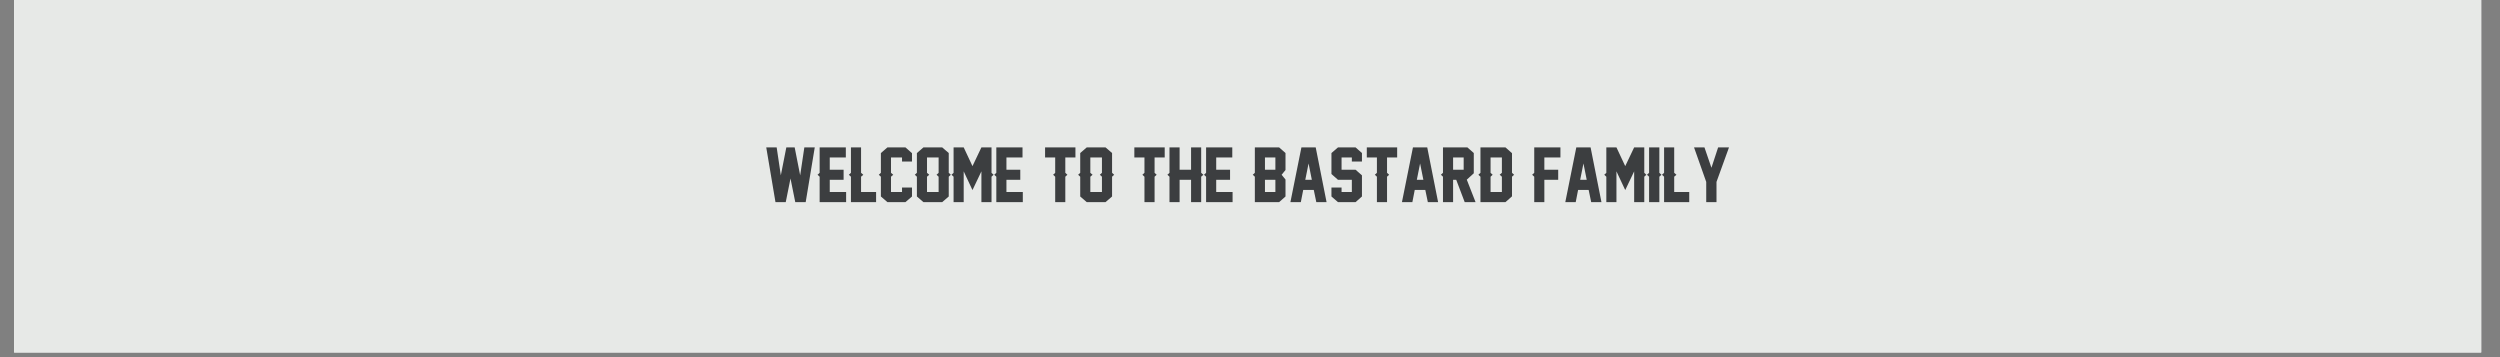 <svg version="1.0" preserveAspectRatio="xMidYMid meet" height="50" viewBox="0 0 262.5 37.5" zoomAndPan="magnify" width="350" xmlns:xlink="http://www.w3.org/1999/xlink" xmlns="http://www.w3.org/2000/svg"><rect x="0" y="0" width="262.5" height="37.5" fill="#808080" stroke="none"/><defs><g></g><clipPath id="9f76eb0f33"><path clip-rule="nonzero" d="M 1.48 0 L 260.527 0 L 260.527 37.008 L 1.48 37.008 Z M 1.48 0"></path></clipPath></defs><g clip-path="url(#9f76eb0f33)"><path fill-rule="nonzero" fill-opacity="1" d="M 1.48 0 L 260.527 0 L 260.527 37.008 L 1.48 37.008 Z M 1.48 0" fill="#ffffff"></path><path fill-rule="nonzero" fill-opacity="1" d="M 1.48 0 L 260.527 0 L 260.527 37.008 L 1.48 37.008 Z M 1.48 0" fill="#e7e9e7"></path></g><g fill-opacity="1" fill="#3c3e40"><g transform="translate(80.206, 21.225)"><g><path d="M 5.344 -5.75 L 4.391 0 L 3.297 0 L 2.797 -2.484 L 2.297 0 L 1.219 0 L 0.25 -5.75 L 1.344 -5.75 L 1.781 -2.812 L 2.359 -5.75 L 3.234 -5.75 L 3.812 -2.812 L 4.25 -5.75 Z M 5.344 -5.75"></path></g></g></g><g fill-opacity="1" fill="#3c3e40"><g transform="translate(85.812, 21.225)"><g><path d="M 3.031 0 L 0.25 0 L 0.25 -2.672 L 0.031 -2.875 L 0.25 -3.078 L 0.25 -5.75 L 3 -5.75 L 3 -4.688 L 1.312 -4.688 L 1.312 -3.406 L 2.766 -3.406 L 2.766 -2.344 L 1.312 -2.344 L 1.312 -1.062 L 3.031 -1.062 Z M 3.031 0"></path></g></g></g><g fill-opacity="1" fill="#3c3e40"><g transform="translate(89.099, 21.225)"><g><path d="M 2.891 0 L 0.25 0 L 0.25 -2.672 L 0.031 -2.875 L 0.25 -3.078 L 0.25 -5.75 L 1.312 -5.75 L 1.312 -3.078 L 1.547 -2.875 L 1.312 -2.672 L 1.312 -1.062 L 2.891 -1.062 Z M 2.891 0"></path></g></g></g><g fill-opacity="1" fill="#3c3e40"><g transform="translate(92.243, 21.225)"><g><path d="M 3.516 -0.594 L 2.828 0 L 0.938 0 L 0.25 -0.594 L 0.25 -2.672 L 0.031 -2.875 L 0.25 -3.078 L 0.25 -5.156 L 0.938 -5.75 L 2.828 -5.75 L 3.516 -5.141 L 3.516 -4.266 L 2.469 -4.266 L 2.469 -4.688 L 1.312 -4.688 L 1.312 -3.078 L 1.547 -2.875 L 1.312 -2.672 L 1.312 -1.062 L 2.469 -1.062 L 2.469 -1.531 L 3.516 -1.531 Z M 3.516 -0.594"></path></g></g></g><g fill-opacity="1" fill="#3c3e40"><g transform="translate(96.024, 21.225)"><g><path d="M 3.594 -0.594 L 2.906 0 L 0.938 0 L 0.25 -0.594 L 0.25 -2.672 L 0.031 -2.875 L 0.25 -3.078 L 0.25 -5.156 L 0.938 -5.75 L 2.906 -5.75 L 3.594 -5.156 L 3.594 -3.078 L 3.812 -2.875 L 3.594 -2.672 Z M 2.531 -2.672 L 2.312 -2.875 L 2.531 -3.078 L 2.531 -4.688 L 1.312 -4.688 L 1.312 -3.078 L 1.547 -2.875 L 1.312 -2.672 L 1.312 -1.062 L 2.531 -1.062 Z M 2.531 -2.672"></path></g></g></g><g fill-opacity="1" fill="#3c3e40"><g transform="translate(99.876, 21.225)"><g><path d="M 4.234 0 L 3.172 0 L 3.172 -3.234 L 2.234 -1.266 L 1.312 -3.234 L 1.312 0 L 0.25 0 L 0.25 -2.672 L 0.031 -2.875 L 0.25 -3.078 L 0.25 -5.75 L 1.312 -5.75 L 2.234 -3.781 L 3.172 -5.75 L 4.234 -5.75 L 4.234 -3.078 L 4.453 -2.875 L 4.234 -2.672 Z M 4.234 0"></path></g></g></g><g fill-opacity="1" fill="#3c3e40"><g transform="translate(104.364, 21.225)"><g><path d="M 3.031 0 L 0.25 0 L 0.25 -2.672 L 0.031 -2.875 L 0.25 -3.078 L 0.25 -5.75 L 3 -5.75 L 3 -4.688 L 1.312 -4.688 L 1.312 -3.406 L 2.766 -3.406 L 2.766 -2.344 L 1.312 -2.344 L 1.312 -1.062 L 3.031 -1.062 Z M 3.031 0"></path></g></g></g><g fill-opacity="1" fill="#3c3e40"><g transform="translate(107.651, 21.225)"><g></g></g></g><g fill-opacity="1" fill="#3c3e40"><g transform="translate(109.483, 21.225)"><g><path d="M 3.438 -4.688 L 2.375 -4.688 L 2.375 -3.078 L 2.594 -2.875 L 2.375 -2.672 L 2.375 0 L 1.312 0 L 1.312 -2.672 L 1.094 -2.875 L 1.312 -3.078 L 1.312 -4.688 L 0.25 -4.688 L 0.25 -5.75 L 3.438 -5.75 Z M 3.438 -4.688"></path></g></g></g><g fill-opacity="1" fill="#3c3e40"><g transform="translate(113.173, 21.225)"><g><path d="M 3.594 -0.594 L 2.906 0 L 0.938 0 L 0.25 -0.594 L 0.25 -2.672 L 0.031 -2.875 L 0.25 -3.078 L 0.25 -5.156 L 0.938 -5.75 L 2.906 -5.75 L 3.594 -5.156 L 3.594 -3.078 L 3.812 -2.875 L 3.594 -2.672 Z M 2.531 -2.672 L 2.312 -2.875 L 2.531 -3.078 L 2.531 -4.688 L 1.312 -4.688 L 1.312 -3.078 L 1.547 -2.875 L 1.312 -2.672 L 1.312 -1.062 L 2.531 -1.062 Z M 2.531 -2.672"></path></g></g></g><g fill-opacity="1" fill="#3c3e40"><g transform="translate(117.024, 21.225)"><g></g></g></g><g fill-opacity="1" fill="#3c3e40"><g transform="translate(118.856, 21.225)"><g><path d="M 3.438 -4.688 L 2.375 -4.688 L 2.375 -3.078 L 2.594 -2.875 L 2.375 -2.672 L 2.375 0 L 1.312 0 L 1.312 -2.672 L 1.094 -2.875 L 1.312 -3.078 L 1.312 -4.688 L 0.25 -4.688 L 0.25 -5.75 L 3.438 -5.75 Z M 3.438 -4.688"></path></g></g></g><g fill-opacity="1" fill="#3c3e40"><g transform="translate(122.546, 21.225)"><g><path d="M 3.578 0 L 2.516 0 L 2.516 -2.344 L 1.312 -2.344 L 1.312 0 L 0.25 0 L 0.25 -2.672 L 0.031 -2.875 L 0.25 -3.078 L 0.25 -5.75 L 1.312 -5.75 L 1.312 -3.406 L 2.516 -3.406 L 2.516 -5.75 L 3.578 -5.75 L 3.578 -3.078 L 3.812 -2.875 L 3.578 -2.672 Z M 3.578 0"></path></g></g></g><g fill-opacity="1" fill="#3c3e40"><g transform="translate(126.39, 21.225)"><g><path d="M 3.031 0 L 0.25 0 L 0.25 -2.672 L 0.031 -2.875 L 0.25 -3.078 L 0.25 -5.75 L 3 -5.75 L 3 -4.688 L 1.312 -4.688 L 1.312 -3.406 L 2.766 -3.406 L 2.766 -2.344 L 1.312 -2.344 L 1.312 -1.062 L 3.031 -1.062 Z M 3.031 0"></path></g></g></g><g fill-opacity="1" fill="#3c3e40"><g transform="translate(129.677, 21.225)"><g></g></g></g><g fill-opacity="1" fill="#3c3e40"><g transform="translate(131.509, 21.225)"><g><path d="M 1.312 -3.406 L 2.406 -3.406 L 2.406 -4.688 L 1.312 -4.688 Z M 0.25 -2.672 L 0.031 -2.875 L 0.25 -3.078 L 0.25 -5.75 L 2.797 -5.75 L 3.469 -5.156 L 3.469 -3.375 L 3.062 -2.875 L 3.469 -2.375 L 3.469 -0.594 L 2.797 0 L 0.25 0 Z M 1.312 -1.062 L 2.406 -1.062 L 2.406 -2.344 L 1.312 -2.344 Z M 1.312 -1.062"></path></g></g></g><g fill-opacity="1" fill="#3c3e40"><g transform="translate(135.243, 21.225)"><g><path d="M 2.969 0 L 2.703 -1.281 L 1.594 -1.281 L 1.344 0 L 0.25 0 L 1.406 -5.75 L 2.906 -5.75 L 4.047 0 Z M 2.5 -2.344 L 2.156 -4.062 L 1.812 -2.344 Z M 2.5 -2.344"></path></g></g></g><g fill-opacity="1" fill="#3c3e40"><g transform="translate(139.552, 21.225)"><g><path d="M 3.453 -0.594 L 2.781 0 L 0.938 0 L 0.25 -0.594 L 0.25 -1.531 L 1.312 -1.531 L 1.312 -1.062 L 2.391 -1.062 L 2.391 -2.344 L 0.938 -2.344 L 0.25 -2.953 L 0.25 -5.156 L 0.938 -5.75 L 2.781 -5.75 L 3.453 -5.156 L 3.453 -4.266 L 2.391 -4.266 L 2.391 -4.688 L 1.312 -4.688 L 1.312 -3.406 L 2.781 -3.406 L 3.453 -2.812 Z M 3.453 -0.594"></path></g></g></g><g fill-opacity="1" fill="#3c3e40"><g transform="translate(143.264, 21.225)"><g><path d="M 3.438 -4.688 L 2.375 -4.688 L 2.375 -3.078 L 2.594 -2.875 L 2.375 -2.672 L 2.375 0 L 1.312 0 L 1.312 -2.672 L 1.094 -2.875 L 1.312 -3.078 L 1.312 -4.688 L 0.25 -4.688 L 0.25 -5.75 L 3.438 -5.75 Z M 3.438 -4.688"></path></g></g></g><g fill-opacity="1" fill="#3c3e40"><g transform="translate(146.954, 21.225)"><g><path d="M 2.969 0 L 2.703 -1.281 L 1.594 -1.281 L 1.344 0 L 0.25 0 L 1.406 -5.75 L 2.906 -5.75 L 4.047 0 Z M 2.5 -2.344 L 2.156 -4.062 L 1.812 -2.344 Z M 2.5 -2.344"></path></g></g></g><g fill-opacity="1" fill="#3c3e40"><g transform="translate(151.263, 21.225)"><g><path d="M 3.672 0 L 2.531 0 L 1.641 -2.344 L 1.312 -2.344 L 1.312 0 L 0.25 0 L 0.25 -5.75 L 2.812 -5.75 L 3.484 -5.156 L 3.484 -3.031 L 2.75 -2.359 Z M 0.25 -2.672 L 0.031 -2.875 L 0.25 -3.078 Z M 1.312 -3.406 L 2.422 -3.406 L 2.422 -4.688 L 1.312 -4.688 Z M 1.312 -3.406"></path></g></g></g><g fill-opacity="1" fill="#3c3e40"><g transform="translate(155.198, 21.225)"><g><path d="M 2.875 -5.75 L 3.562 -5.141 L 3.562 -3.078 L 3.781 -2.875 L 3.562 -2.672 L 3.562 -0.609 L 2.875 0 L 0.25 0 L 0.25 -2.672 L 0.031 -2.875 L 0.25 -3.078 L 0.25 -5.75 Z M 2.5 -2.672 L 2.266 -2.875 L 2.5 -3.078 L 2.5 -4.688 L 1.312 -4.688 L 1.312 -3.078 L 1.531 -2.875 L 1.312 -2.672 L 1.312 -1.062 L 2.5 -1.062 Z M 2.5 -2.672"></path></g></g></g><g fill-opacity="1" fill="#3c3e40"><g transform="translate(159.013, 21.225)"><g></g></g></g><g fill-opacity="1" fill="#3c3e40"><g transform="translate(160.845, 21.225)"><g><path d="M 3 -4.688 L 1.312 -4.688 L 1.312 -3.406 L 2.766 -3.406 L 2.766 -2.344 L 1.312 -2.344 L 1.312 0 L 0.25 0 L 0.25 -2.672 L 0.031 -2.875 L 0.25 -3.078 L 0.25 -5.75 L 3 -5.75 Z M 3 -4.688"></path></g></g></g><g fill-opacity="1" fill="#3c3e40"><g transform="translate(164.106, 21.225)"><g><path d="M 2.969 0 L 2.703 -1.281 L 1.594 -1.281 L 1.344 0 L 0.25 0 L 1.406 -5.75 L 2.906 -5.75 L 4.047 0 Z M 2.5 -2.344 L 2.156 -4.062 L 1.812 -2.344 Z M 2.5 -2.344"></path></g></g></g><g fill-opacity="1" fill="#3c3e40"><g transform="translate(168.415, 21.225)"><g><path d="M 4.234 0 L 3.172 0 L 3.172 -3.234 L 2.234 -1.266 L 1.312 -3.234 L 1.312 0 L 0.25 0 L 0.25 -2.672 L 0.031 -2.875 L 0.25 -3.078 L 0.25 -5.75 L 1.312 -5.75 L 2.234 -3.781 L 3.172 -5.75 L 4.234 -5.75 L 4.234 -3.078 L 4.453 -2.875 L 4.234 -2.672 Z M 4.234 0"></path></g></g></g><g fill-opacity="1" fill="#3c3e40"><g transform="translate(172.904, 21.225)"><g><path d="M 1.328 0 L 0.25 0 L 0.25 -2.672 L 0.031 -2.875 L 0.25 -3.078 L 0.25 -5.75 L 1.328 -5.75 L 1.328 -3.078 L 1.547 -2.875 L 1.328 -2.672 Z M 1.328 0"></path></g></g></g><g fill-opacity="1" fill="#3c3e40"><g transform="translate(174.479, 21.225)"><g><path d="M 2.891 0 L 0.25 0 L 0.25 -2.672 L 0.031 -2.875 L 0.25 -3.078 L 0.25 -5.75 L 1.312 -5.75 L 1.312 -3.078 L 1.547 -2.875 L 1.312 -2.672 L 1.312 -1.062 L 2.891 -1.062 Z M 2.891 0"></path></g></g></g><g fill-opacity="1" fill="#3c3e40"><g transform="translate(177.623, 21.225)"><g><path d="M 2.609 -2.125 L 2.609 0 L 1.531 0 L 1.531 -2.125 L 0.25 -5.75 L 1.344 -5.75 L 2.078 -3.609 L 2.781 -5.75 L 3.922 -5.75 Z M 2.609 -2.125"></path></g></g></g></svg>